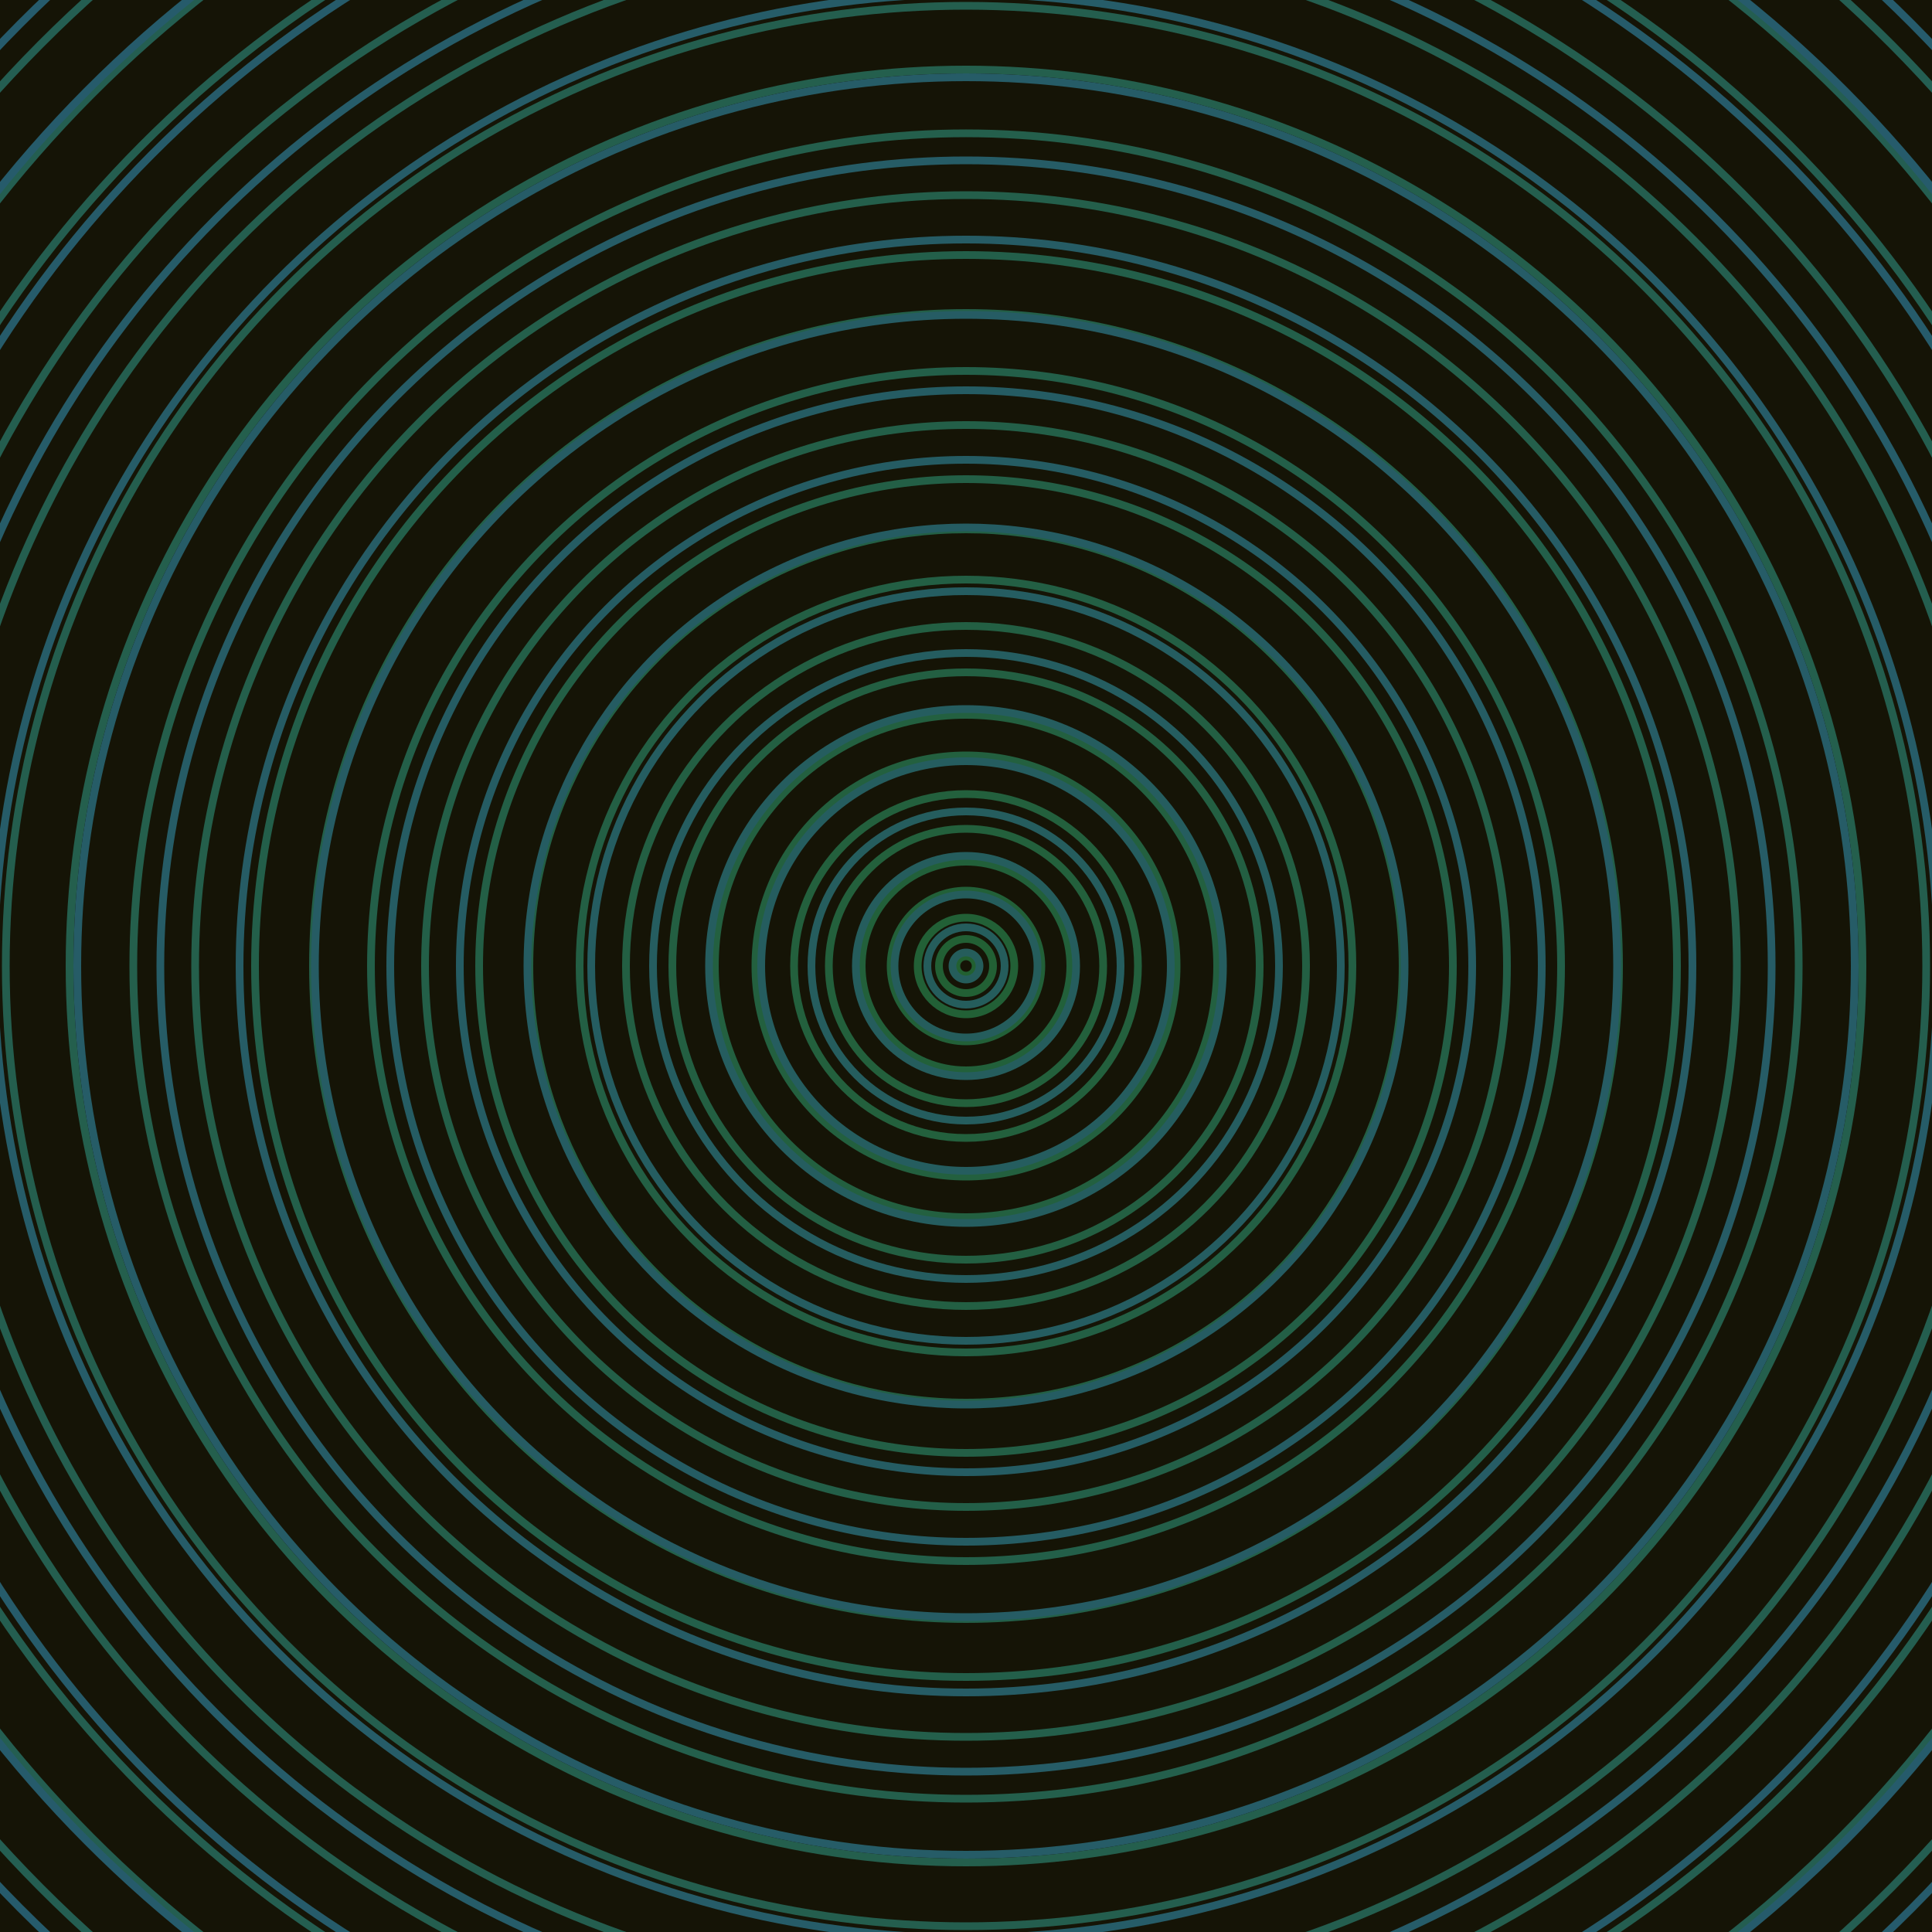<svg xmlns="http://www.w3.org/2000/svg" xmlns:xlink="http://www.w3.org/1999/xlink" version="1.1" viewBox="-0 -0 1 1" width="500" height="500"><rect x="0" y="0" width="1" height="1" fill="#151406"></rect><rect x="0" y="0" width="1" height="1" fill="#151406"></rect><g><g><circle cx="0.5" cy="0.5" r="0.005" stroke="#226031" fill="none" stroke-width="0.004"><animate data-id="a0" attributeName="stroke" begin="indefinate" dur="0.1s" from="#52b9ff" to="#226031"></animate></circle><circle cx="0.5" cy="0.5" r="0.014" stroke="#226034" fill="none" stroke-width="0.004"><animate data-id="a1" attributeName="stroke" begin="indefinate" dur="0.1s" from="#52b9ff" to="#226031"></animate></circle><circle cx="0.5" cy="0.5" r="0.025" stroke="#226036" fill="none" stroke-width="0.004"><animate data-id="a2" attributeName="stroke" begin="indefinate" dur="0.1s" from="#52b9ff" to="#226031"></animate></circle><circle cx="0.5" cy="0.5" r="0.039" stroke="#226038" fill="none" stroke-width="0.004"><animate data-id="a3" attributeName="stroke" begin="indefinate" dur="0.1s" from="#52b9ff" to="#226031"></animate></circle><circle cx="0.5" cy="0.5" r="0.054" stroke="#22603a" fill="none" stroke-width="0.004"><animate data-id="a4" attributeName="stroke" begin="indefinate" dur="0.1s" from="#52b9ff" to="#226031"></animate></circle><circle cx="0.5" cy="0.5" r="0.071" stroke="#23603c" fill="none" stroke-width="0.004"><animate data-id="a5" attributeName="stroke" begin="indefinate" dur="0.1s" from="#52b9ff" to="#226031"></animate></circle><circle cx="0.5" cy="0.5" r="0.089" stroke="#23603d" fill="none" stroke-width="0.004"><animate data-id="a6" attributeName="stroke" begin="indefinate" dur="0.1s" from="#52b9ff" to="#226031"></animate></circle><circle cx="0.5" cy="0.5" r="0.109" stroke="#23603f" fill="none" stroke-width="0.004"><animate data-id="a7" attributeName="stroke" begin="indefinate" dur="0.1s" from="#52b9ff" to="#226031"></animate></circle><circle cx="0.5" cy="0.5" r="0.13" stroke="#236040" fill="none" stroke-width="0.004"><animate data-id="a8" attributeName="stroke" begin="indefinate" dur="0.1s" from="#52b9ff" to="#226031"></animate></circle><circle cx="0.5" cy="0.5" r="0.152" stroke="#235f42" fill="none" stroke-width="0.004"><animate data-id="a9" attributeName="stroke" begin="indefinate" dur="0.1s" from="#52b9ff" to="#226031"></animate></circle><circle cx="0.5" cy="0.5" r="0.176" stroke="#235f43" fill="none" stroke-width="0.004"><animate data-id="a10" attributeName="stroke" begin="indefinate" dur="0.1s" from="#52b9ff" to="#226031"></animate></circle><circle cx="0.5" cy="0.5" r="0.2" stroke="#235f44" fill="none" stroke-width="0.004"><animate data-id="a11" attributeName="stroke" begin="indefinate" dur="0.1s" from="#52b9ff" to="#226031"></animate></circle><circle cx="0.5" cy="0.5" r="0.226" stroke="#235f45" fill="none" stroke-width="0.004"><animate data-id="a12" attributeName="stroke" begin="indefinate" dur="0.1s" from="#52b9ff" to="#226031"></animate></circle><circle cx="0.5" cy="0.5" r="0.252" stroke="#235f46" fill="none" stroke-width="0.004"><animate data-id="a13" attributeName="stroke" begin="indefinate" dur="0.1s" from="#52b9ff" to="#226031"></animate></circle><circle cx="0.5" cy="0.5" r="0.28" stroke="#235f48" fill="none" stroke-width="0.004"><animate data-id="a14" attributeName="stroke" begin="indefinate" dur="0.1s" from="#52b9ff" to="#226031"></animate></circle><circle cx="0.5" cy="0.5" r="0.308" stroke="#235f49" fill="none" stroke-width="0.004"><animate data-id="a15" attributeName="stroke" begin="indefinate" dur="0.1s" from="#52b9ff" to="#226031"></animate></circle><circle cx="0.5" cy="0.5" r="0.338" stroke="#235f49" fill="none" stroke-width="0.004"><animate data-id="a16" attributeName="stroke" begin="indefinate" dur="0.1s" from="#52b9ff" to="#226031"></animate></circle><circle cx="0.5" cy="0.5" r="0.368" stroke="#235f4a" fill="none" stroke-width="0.004"><animate data-id="a17" attributeName="stroke" begin="indefinate" dur="0.1s" from="#52b9ff" to="#226031"></animate></circle><circle cx="0.5" cy="0.5" r="0.399" stroke="#245f4b" fill="none" stroke-width="0.004"><animate data-id="a18" attributeName="stroke" begin="indefinate" dur="0.1s" from="#52b9ff" to="#226031"></animate></circle><circle cx="0.5" cy="0.5" r="0.431" stroke="#245f4c" fill="none" stroke-width="0.004"><animate data-id="a19" attributeName="stroke" begin="indefinate" dur="0.1s" from="#52b9ff" to="#226031"></animate></circle><circle cx="0.5" cy="0.5" r="0.464" stroke="#245f4d" fill="none" stroke-width="0.004"><animate data-id="a20" attributeName="stroke" begin="indefinate" dur="0.1s" from="#52b9ff" to="#226031"></animate></circle><circle cx="0.5" cy="0.5" r="0.497" stroke="#245e4e" fill="none" stroke-width="0.004"><animate data-id="a21" attributeName="stroke" begin="indefinate" dur="0.1s" from="#52b9ff" to="#226031"></animate></circle><circle cx="0.5" cy="0.5" r="0.532" stroke="#245e4f" fill="none" stroke-width="0.004"><animate data-id="a22" attributeName="stroke" begin="indefinate" dur="0.1s" from="#52b9ff" to="#226031"></animate></circle><circle cx="0.5" cy="0.5" r="0.567" stroke="#245e4f" fill="none" stroke-width="0.004"><animate data-id="a23" attributeName="stroke" begin="indefinate" dur="0.1s" from="#52b9ff" to="#226031"></animate></circle><circle cx="0.5" cy="0.5" r="0.602" stroke="#245e50" fill="none" stroke-width="0.004"><animate data-id="a24" attributeName="stroke" begin="indefinate" dur="0.1s" from="#52b9ff" to="#226031"></animate></circle><circle cx="0.5" cy="0.5" r="0.639" stroke="#245e51" fill="none" stroke-width="0.004"><animate data-id="a25" attributeName="stroke" begin="indefinate" dur="0.1s" from="#52b9ff" to="#226031"></animate></circle><circle cx="0.5" cy="0.5" r="0.676" stroke="#245e52" fill="none" stroke-width="0.004"><animate data-id="a26" attributeName="stroke" begin="indefinate" dur="0.1s" from="#52b9ff" to="#226031"></animate></circle><circle cx="0.5" cy="0.5" r="0.714" stroke="#245e52" fill="none" stroke-width="0.004"><animate data-id="a27" attributeName="stroke" begin="indefinate" dur="0.1s" from="#52b9ff" to="#226031"></animate></circle><circle cx="0.5" cy="0.5" r="0.753" stroke="#245e53" fill="none" stroke-width="0.004"><animate data-id="a28" attributeName="stroke" begin="indefinate" dur="0.1s" from="#52b9ff" to="#226031"></animate></circle><circle cx="0.5" cy="0.5" r="0.792" stroke="#245e54" fill="none" stroke-width="0.004"><animate data-id="a29" attributeName="stroke" begin="indefinate" dur="0.1s" from="#52b9ff" to="#226031"></animate></circle><animateTransform attributeName="transform" attributeType="XML" type="translate" values="0.005 0; 0.005 0;" keyTimes="0; 1" dur="0s" repeatCount="1"></animateTransform></g></g><g><g><circle cx="0.5" cy="0.5" r="0.007" stroke="#255d5b" fill="none" stroke-width="0.004"><animate data-id="b0" attributeName="stroke" begin="indefinate" dur="0.1s" from="#52b9ff" to="#185e5b"></animate></circle><circle cx="0.5" cy="0.5" r="0.02" stroke="#255d5c" fill="none" stroke-width="0.004"><animate data-id="b1" attributeName="stroke" begin="indefinate" dur="0.1s" from="#52b9ff" to="#185e5b"></animate></circle><circle cx="0.5" cy="0.5" r="0.037" stroke="#255d5c" fill="none" stroke-width="0.004"><animate data-id="b2" attributeName="stroke" begin="indefinate" dur="0.1s" from="#52b9ff" to="#185e5b"></animate></circle><circle cx="0.5" cy="0.5" r="0.057" stroke="#255d5d" fill="none" stroke-width="0.004"><animate data-id="b3" attributeName="stroke" begin="indefinate" dur="0.1s" from="#52b9ff" to="#185e5b"></animate></circle><circle cx="0.5" cy="0.5" r="0.08" stroke="#255d5e" fill="none" stroke-width="0.004"><animate data-id="b4" attributeName="stroke" begin="indefinate" dur="0.1s" from="#52b9ff" to="#185e5b"></animate></circle><circle cx="0.5" cy="0.5" r="0.106" stroke="#255d5f" fill="none" stroke-width="0.004"><animate data-id="b5" attributeName="stroke" begin="indefinate" dur="0.1s" from="#52b9ff" to="#185e5b"></animate></circle><circle cx="0.5" cy="0.5" r="0.133" stroke="#255d5f" fill="none" stroke-width="0.004"><animate data-id="b6" attributeName="stroke" begin="indefinate" dur="0.1s" from="#52b9ff" to="#185e5b"></animate></circle><circle cx="0.5" cy="0.5" r="0.162" stroke="#255d60" fill="none" stroke-width="0.004"><animate data-id="b7" attributeName="stroke" begin="indefinate" dur="0.1s" from="#52b9ff" to="#185e5b"></animate></circle><circle cx="0.5" cy="0.5" r="0.194" stroke="#255d61" fill="none" stroke-width="0.004"><animate data-id="b8" attributeName="stroke" begin="indefinate" dur="0.1s" from="#52b9ff" to="#185e5b"></animate></circle><circle cx="0.5" cy="0.5" r="0.227" stroke="#255c62" fill="none" stroke-width="0.004"><animate data-id="b9" attributeName="stroke" begin="indefinate" dur="0.1s" from="#52b9ff" to="#185e5b"></animate></circle><circle cx="0.5" cy="0.5" r="0.262" stroke="#255c63" fill="none" stroke-width="0.004"><animate data-id="b10" attributeName="stroke" begin="indefinate" dur="0.1s" from="#52b9ff" to="#185e5b"></animate></circle><circle cx="0.5" cy="0.5" r="0.298" stroke="#255c63" fill="none" stroke-width="0.004"><animate data-id="b11" attributeName="stroke" begin="indefinate" dur="0.1s" from="#52b9ff" to="#185e5b"></animate></circle><circle cx="0.5" cy="0.5" r="0.337" stroke="#265c64" fill="none" stroke-width="0.004"><animate data-id="b12" attributeName="stroke" begin="indefinate" dur="0.1s" from="#52b9ff" to="#185e5b"></animate></circle><circle cx="0.5" cy="0.5" r="0.376" stroke="#265c65" fill="none" stroke-width="0.004"><animate data-id="b13" attributeName="stroke" begin="indefinate" dur="0.1s" from="#52b9ff" to="#185e5b"></animate></circle><circle cx="0.5" cy="0.5" r="0.417" stroke="#265c66" fill="none" stroke-width="0.004"><animate data-id="b14" attributeName="stroke" begin="indefinate" dur="0.1s" from="#52b9ff" to="#185e5b"></animate></circle><circle cx="0.5" cy="0.5" r="0.46" stroke="#265c67" fill="none" stroke-width="0.004"><animate data-id="b15" attributeName="stroke" begin="indefinate" dur="0.1s" from="#52b9ff" to="#185e5b"></animate></circle><circle cx="0.5" cy="0.5" r="0.503" stroke="#265c68" fill="none" stroke-width="0.004"><animate data-id="b16" attributeName="stroke" begin="indefinate" dur="0.1s" from="#52b9ff" to="#185e5b"></animate></circle><circle cx="0.5" cy="0.5" r="0.548" stroke="#265c69" fill="none" stroke-width="0.004"><animate data-id="b17" attributeName="stroke" begin="indefinate" dur="0.1s" from="#52b9ff" to="#185e5b"></animate></circle><circle cx="0.5" cy="0.5" r="0.595" stroke="#265b6a" fill="none" stroke-width="0.004"><animate data-id="b18" attributeName="stroke" begin="indefinate" dur="0.1s" from="#52b9ff" to="#185e5b"></animate></circle><circle cx="0.5" cy="0.5" r="0.642" stroke="#265b6b" fill="none" stroke-width="0.004"><animate data-id="b19" attributeName="stroke" begin="indefinate" dur="0.1s" from="#52b9ff" to="#185e5b"></animate></circle><circle cx="0.5" cy="0.5" r="0.691" stroke="#265b6c" fill="none" stroke-width="0.004"><animate data-id="b20" attributeName="stroke" begin="indefinate" dur="0.1s" from="#52b9ff" to="#185e5b"></animate></circle><circle cx="0.5" cy="0.5" r="0.741" stroke="#265b6d" fill="none" stroke-width="0.004"><animate data-id="b21" attributeName="stroke" begin="indefinate" dur="0.1s" from="#52b9ff" to="#185e5b"></animate></circle><circle cx="0.5" cy="0.5" r="0.792" stroke="#275b6e" fill="none" stroke-width="0.004"><animate data-id="b22" attributeName="stroke" begin="indefinate" dur="0.1s" from="#52b9ff" to="#185e5b"></animate></circle><animateTransform attributeName="transform" attributeType="XML" type="translate" values="-0.005 0; -0.005 0;" keyTimes="0; 1" dur="0s" repeatCount="1"></animateTransform></g></g></svg>